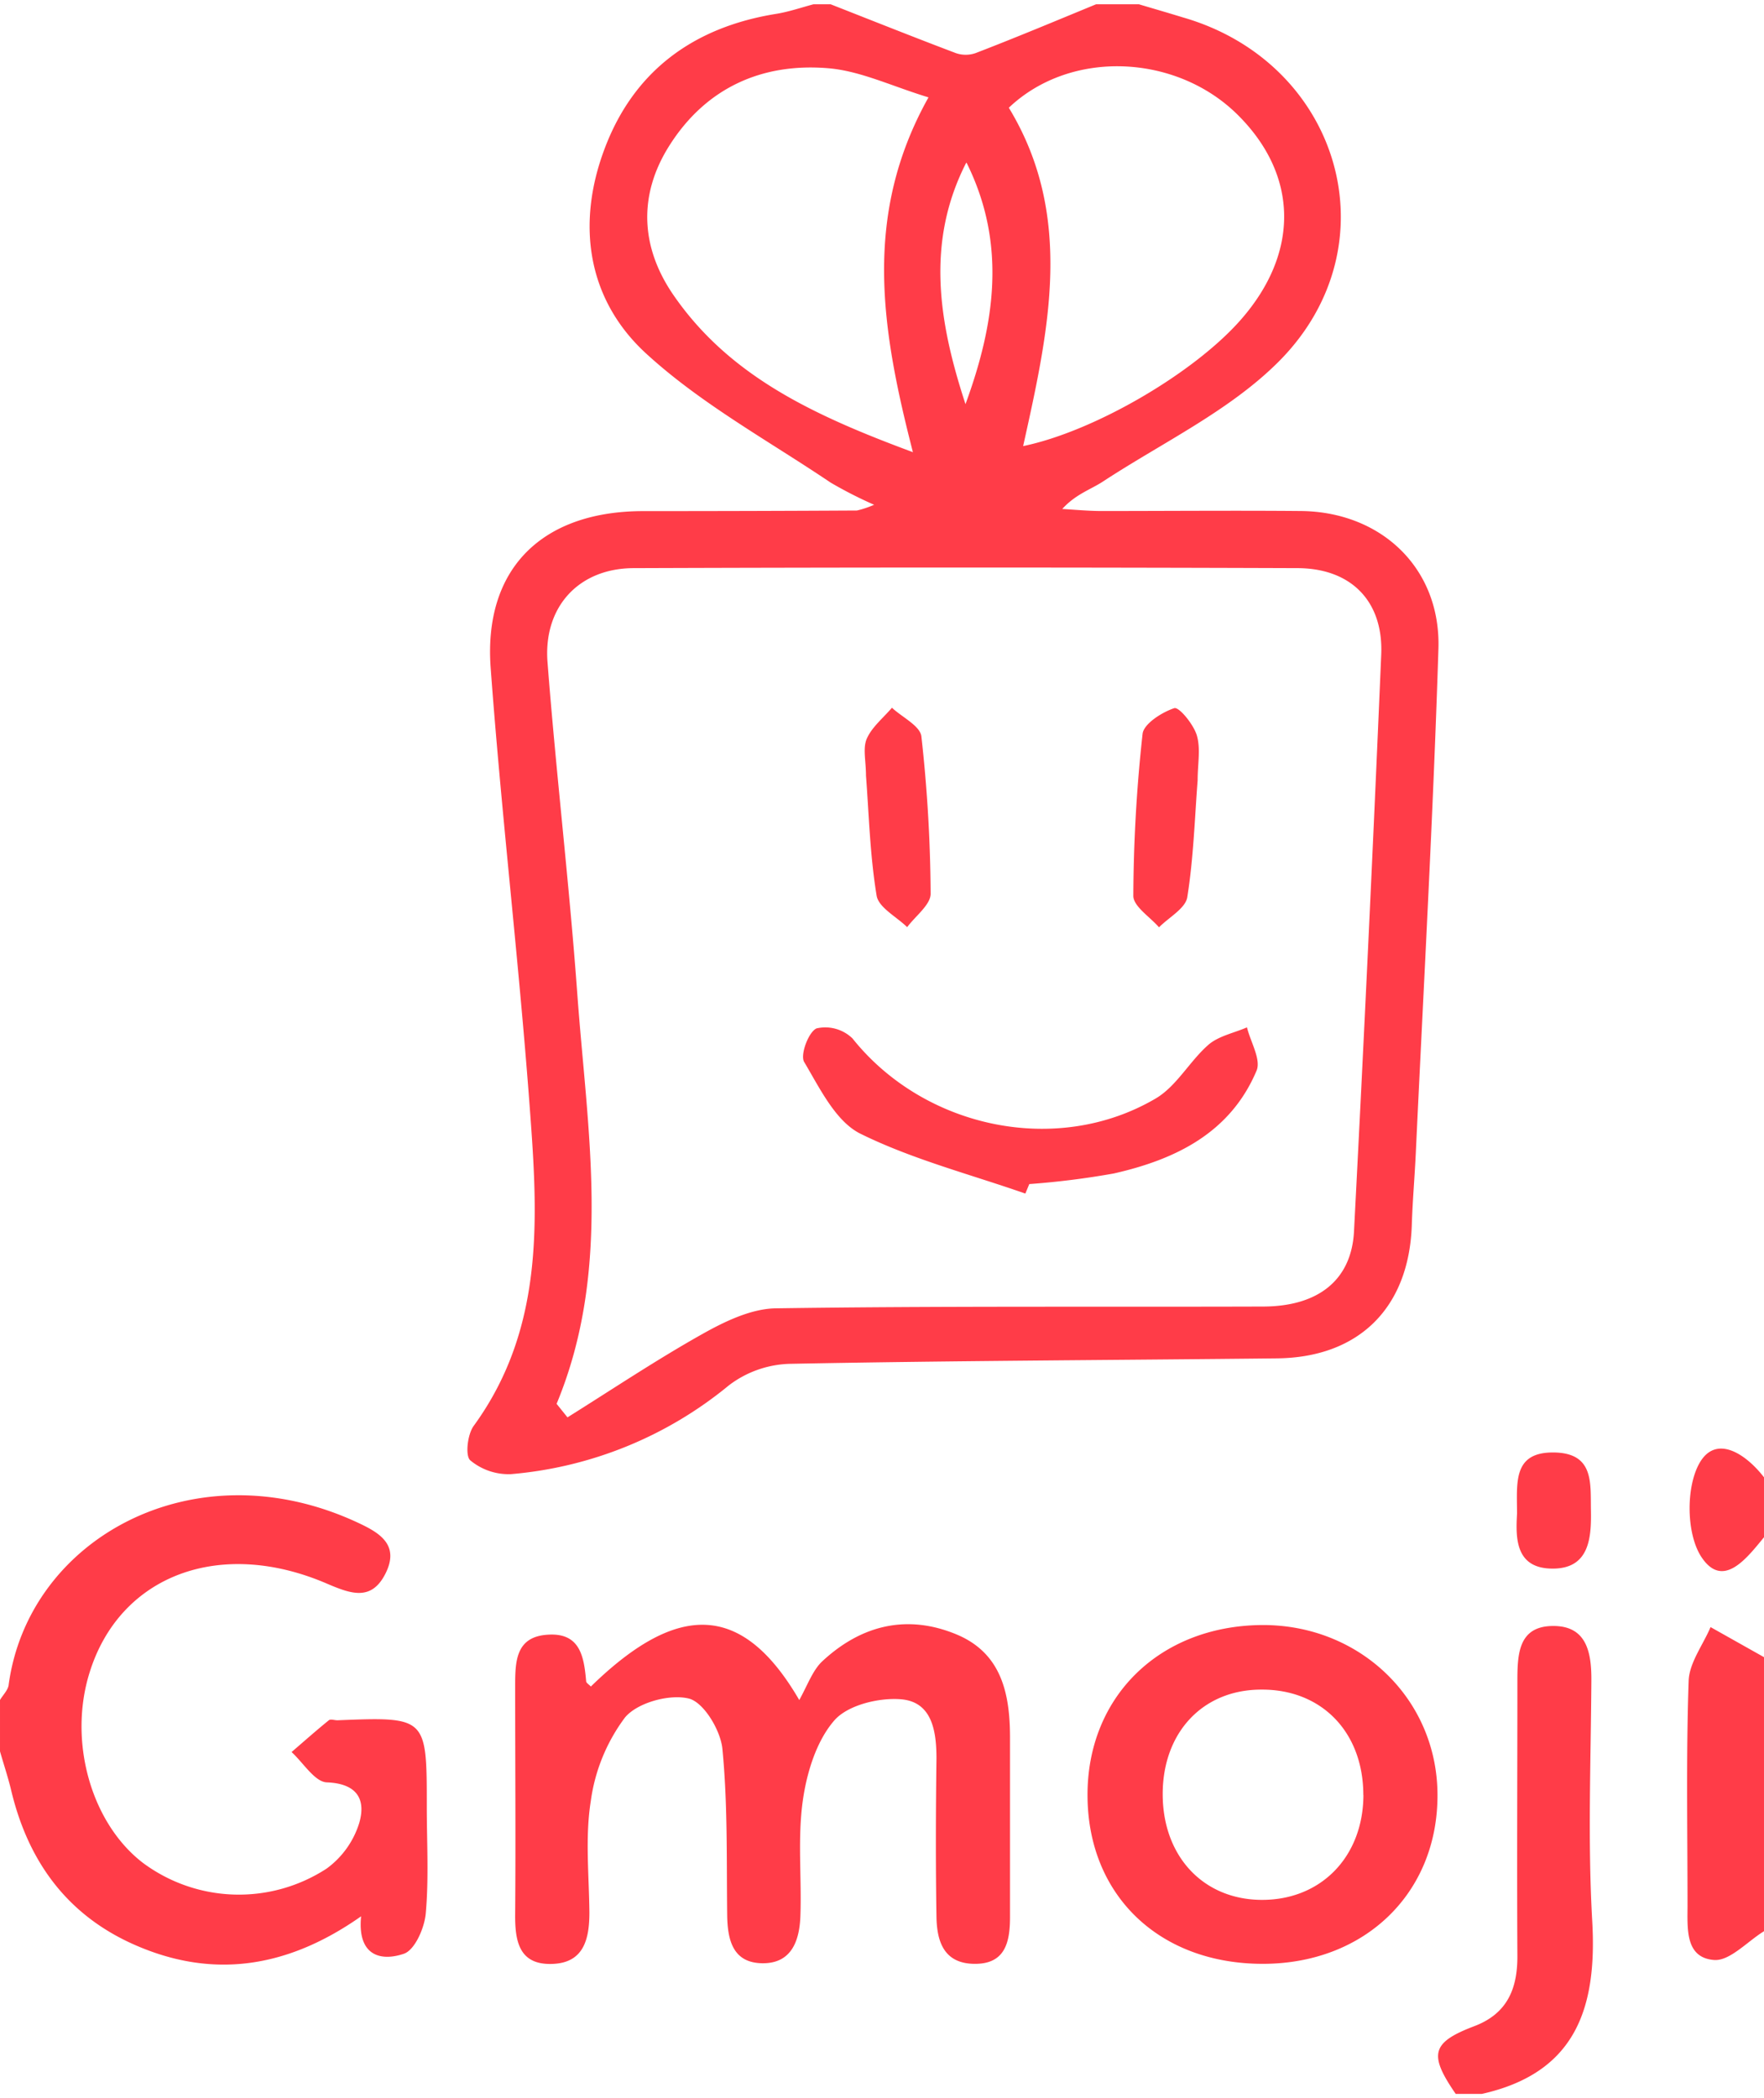 <svg width="206" height="245" fill="none" xmlns="http://www.w3.org/2000/svg"><g clip-path="url(#a)" fill="#FF3C48"><path d="M133 .5c1.71.51 3.41 1 5.13 1.53 18.39 5.29 24.71 26.62 11.22 40.17-5.72 5.74-13.51 9.43-20.43 13.95-1.48 1-3.25 1.5-4.87 3.28 1.48.09 3 .23 4.45.24 7.83 0 15.65-.07 23.48 0 9.37.12 16.28 6.71 16 16.06-.62 19.62-1.72 39.23-2.64 58.84-.13 2.82-.38 5.64-.47 8.47-.32 9.62-6.12 15.46-15.72 15.57-19 .21-38 .27-56.95.64a12.27 12.27 0 0 0-7.09 2.52 46.086 46.086 0 0 1-25.44 10.36 7.002 7.002 0 0 1-4.75-1.61c-.61-.53-.33-3 .38-4 8.58-11.77 7.47-25.18 6.47-38.45-1.27-16.67-3.24-33.35-4.47-50.08-.85-11.59 6-18.29 17.78-18.31 8.327 0 16.66-.023 25-.07a11.555 11.555 0 0 0 2-.67A49.336 49.336 0 0 1 97 56.35c-7.24-4.88-15.07-9.15-21.47-15-6.94-6.31-8.25-15.13-4.94-23.94C74 8.29 81 3.15 90.7 1.61 92.15 1.37 93.57.88 95 .5h2c4.87 1.91 9.73 3.85 14.62 5.7a3.52 3.52 0 0 0 2.31 0c4.71-1.81 9.38-3.77 14.07-5.7h5ZM65 163.92l1.27 1.58c5.23-3.27 10.37-6.71 15.75-9.73 2.58-1.45 5.6-2.91 8.44-3 19-.28 38-.15 57-.21 6.46 0 10.36-3.07 10.66-8.77a7090.765 7090.765 0 0 0 3.18-67.36c.26-6.21-3.5-10.07-9.77-10.09-25.84-.093-51.673-.093-77.5 0-6.44 0-10.6 4.52-10.09 11 1 12.93 2.54 25.82 3.48 38.75 1.17 16.02 4.08 32.16-2.42 47.83Zm43.43-152.55c-4.3-1.31-7.93-3.08-11.68-3.4-7.81-.66-14.37 2.32-18.63 9.11-3.61 5.75-3.29 11.8.49 17.32 6.57 9.57 16.52 14.14 28 18.4-3.67-14.3-5.91-27.62 1.82-41.43Zm11 40.73c8.38-1.72 20-8.54 25.45-14.74 6.91-7.85 6.77-16.94-.39-24-7.16-7.06-19.46-7.64-26.68-.78 7.69 12.66 4.66 26.04 1.67 39.52h-.05Zm-6.6-33.09c-4.78 9.36-3.16 18.77-.08 28.18 3.42-9.33 4.85-18.69.13-28.18h-.05ZM0 198.5c.33-.56.88-1.09 1-1.69 2.26-17.11 21.61-27.89 40.69-19.06 2.5 1.16 5.06 2.55 3.32 6-1.63 3.22-4 2.37-6.75 1.2-12.56-5.45-24.26-1-27.79 10.32-2.52 8 .13 17.54 6.18 22.22a18.784 18.784 0 0 0 21.49.7 10.382 10.382 0 0 0 3.8-5.29c.8-2.69-.13-4.64-3.77-4.78-1.41-.05-2.75-2.29-4.12-3.54 1.44-1.24 2.87-2.51 4.35-3.71.2-.17.65 0 1 0 10.44-.41 10.44-.41 10.44 10.07 0 4.16.25 8.35-.12 12.48-.15 1.7-1.27 4.27-2.55 4.71-2.71.93-5.46.23-5-4.37-8.9 6.26-17.86 7.38-27.17 3-7.58-3.6-11.88-9.87-13.75-17.94-.38-1.51-.85-2.91-1.25-4.32v-6Zm170 46c-3.18-4.61-2.83-6 2.11-7.89 3.89-1.45 5.11-4.36 5.09-8.23-.06-10.66 0-21.33 0-32 0-3.19.08-6.53 4.21-6.52 3.93 0 4.46 3.17 4.43 6.45-.06 9.33-.43 18.69.1 28 .58 10.13-1.9 17.73-12.9 20.19H170Zm36-19c-1.95 1.2-4 3.5-5.83 3.36-3.36-.26-3.11-3.6-3.1-6.28 0-8.77-.17-17.54.13-26.3.07-2.12 1.67-4.19 2.56-6.29l6.24 3.51v32Zm0-46c-2 2.43-4.78 6.11-7.3 2.32-1.77-2.67-1.84-8.11-.25-10.95 1.92-3.43 5.42-1.13 7.55 1.63v7ZM69 196.93c10.1-9.85 17.68-9.88 24.34 1.58 1-1.82 1.58-3.5 2.7-4.54 4.52-4.2 9.86-5.53 15.65-3.13 5.25 2.18 6.25 6.88 6.26 12v21c0 3-.59 5.51-4.17 5.47-3.58-.04-4.37-2.65-4.42-5.5-.1-6.16-.08-12.32 0-18.48 0-3.22-.52-6.6-4.12-6.91-2.59-.22-6.25.67-7.81 2.47-2.09 2.4-3.22 6.09-3.68 9.38-.62 4.41-.12 9-.28 13.45-.1 2.84-1 5.56-4.44 5.52-3.44-.04-4.07-2.7-4.11-5.62-.08-6.48.07-13-.56-19.43-.22-2.17-2.19-5.44-3.93-5.86-2.25-.55-6 .48-7.44 2.21a21 21 0 0 0-4 9.78c-.67 4.22-.2 8.63-.16 13 0 3.13-.67 5.89-4.35 6-3.87.13-4.35-2.67-4.32-5.81.07-8.82 0-17.65 0-26.47 0-3 0-6 3.95-6.17 3.67-.18 4.09 2.64 4.34 5.43-.01.2.33.39.55.63Zm58 12.82c-.08-11.56 8.33-19.85 20.25-20 11.49-.12 20.57 8.58 20.62 19.78.06 11.49-8.46 19.76-20.36 19.78-12.08.02-20.43-7.94-20.51-19.56Zm32.21-.14c0-7.33-4.85-12.37-11.92-12.32-6.83 0-11.5 5-11.51 12.18-.01 7.18 4.62 12.25 11.37 12.37 7.03.12 12.04-4.97 12.07-12.23h-.01Zm17.95-32.86c0-3.57-.53-7.18 4.24-7.15 4.77.03 4.33 3.54 4.39 6.73.06 3.19-.16 6.81-4.42 6.83-4.44.03-4.37-3.6-4.21-6.41Z"/><path d="M119.74 139.37c-6.46-2.26-13.21-4-19.28-7-2.89-1.45-4.73-5.31-6.55-8.37-.49-.82.51-3.51 1.45-3.92a4.57 4.57 0 0 1 4.19 1.17c8.39 10.51 23.9 13.8 35.44 7 2.44-1.45 3.95-4.37 6.17-6.29 1.18-1 3-1.36 4.46-2 .42 1.71 1.67 3.76 1.12 5.06-3.06 7.26-9.46 10.37-16.66 12a95.366 95.366 0 0 1-9.88 1.24l-.46 1.11Zm-18.61-48.8c0-1.7-.39-3.2.09-4.31.6-1.37 1.93-2.43 2.94-3.62 1.19 1.11 3.3 2.12 3.44 3.35a173.48 173.48 0 0 1 1.08 18.37c0 1.29-1.78 2.6-2.74 3.9-1.25-1.22-3.35-2.3-3.57-3.69-.78-4.73-.9-9.57-1.24-14Zm38.73.55c-.34 4.39-.48 9.07-1.21 13.65-.22 1.31-2.16 2.35-3.3 3.51-1.06-1.22-3-2.45-3-3.67.025-6.321.385-12.637 1.08-18.92.13-1.17 2.25-2.52 3.7-3 .56-.17 2.24 1.88 2.63 3.16.47 1.57.1 3.35.1 5.27Z"/></g><defs><clipPath id="a"><path fill="#fff" transform="translate(0 .5)" d="M0 0h206v244H0z"/></clipPath></defs></svg>